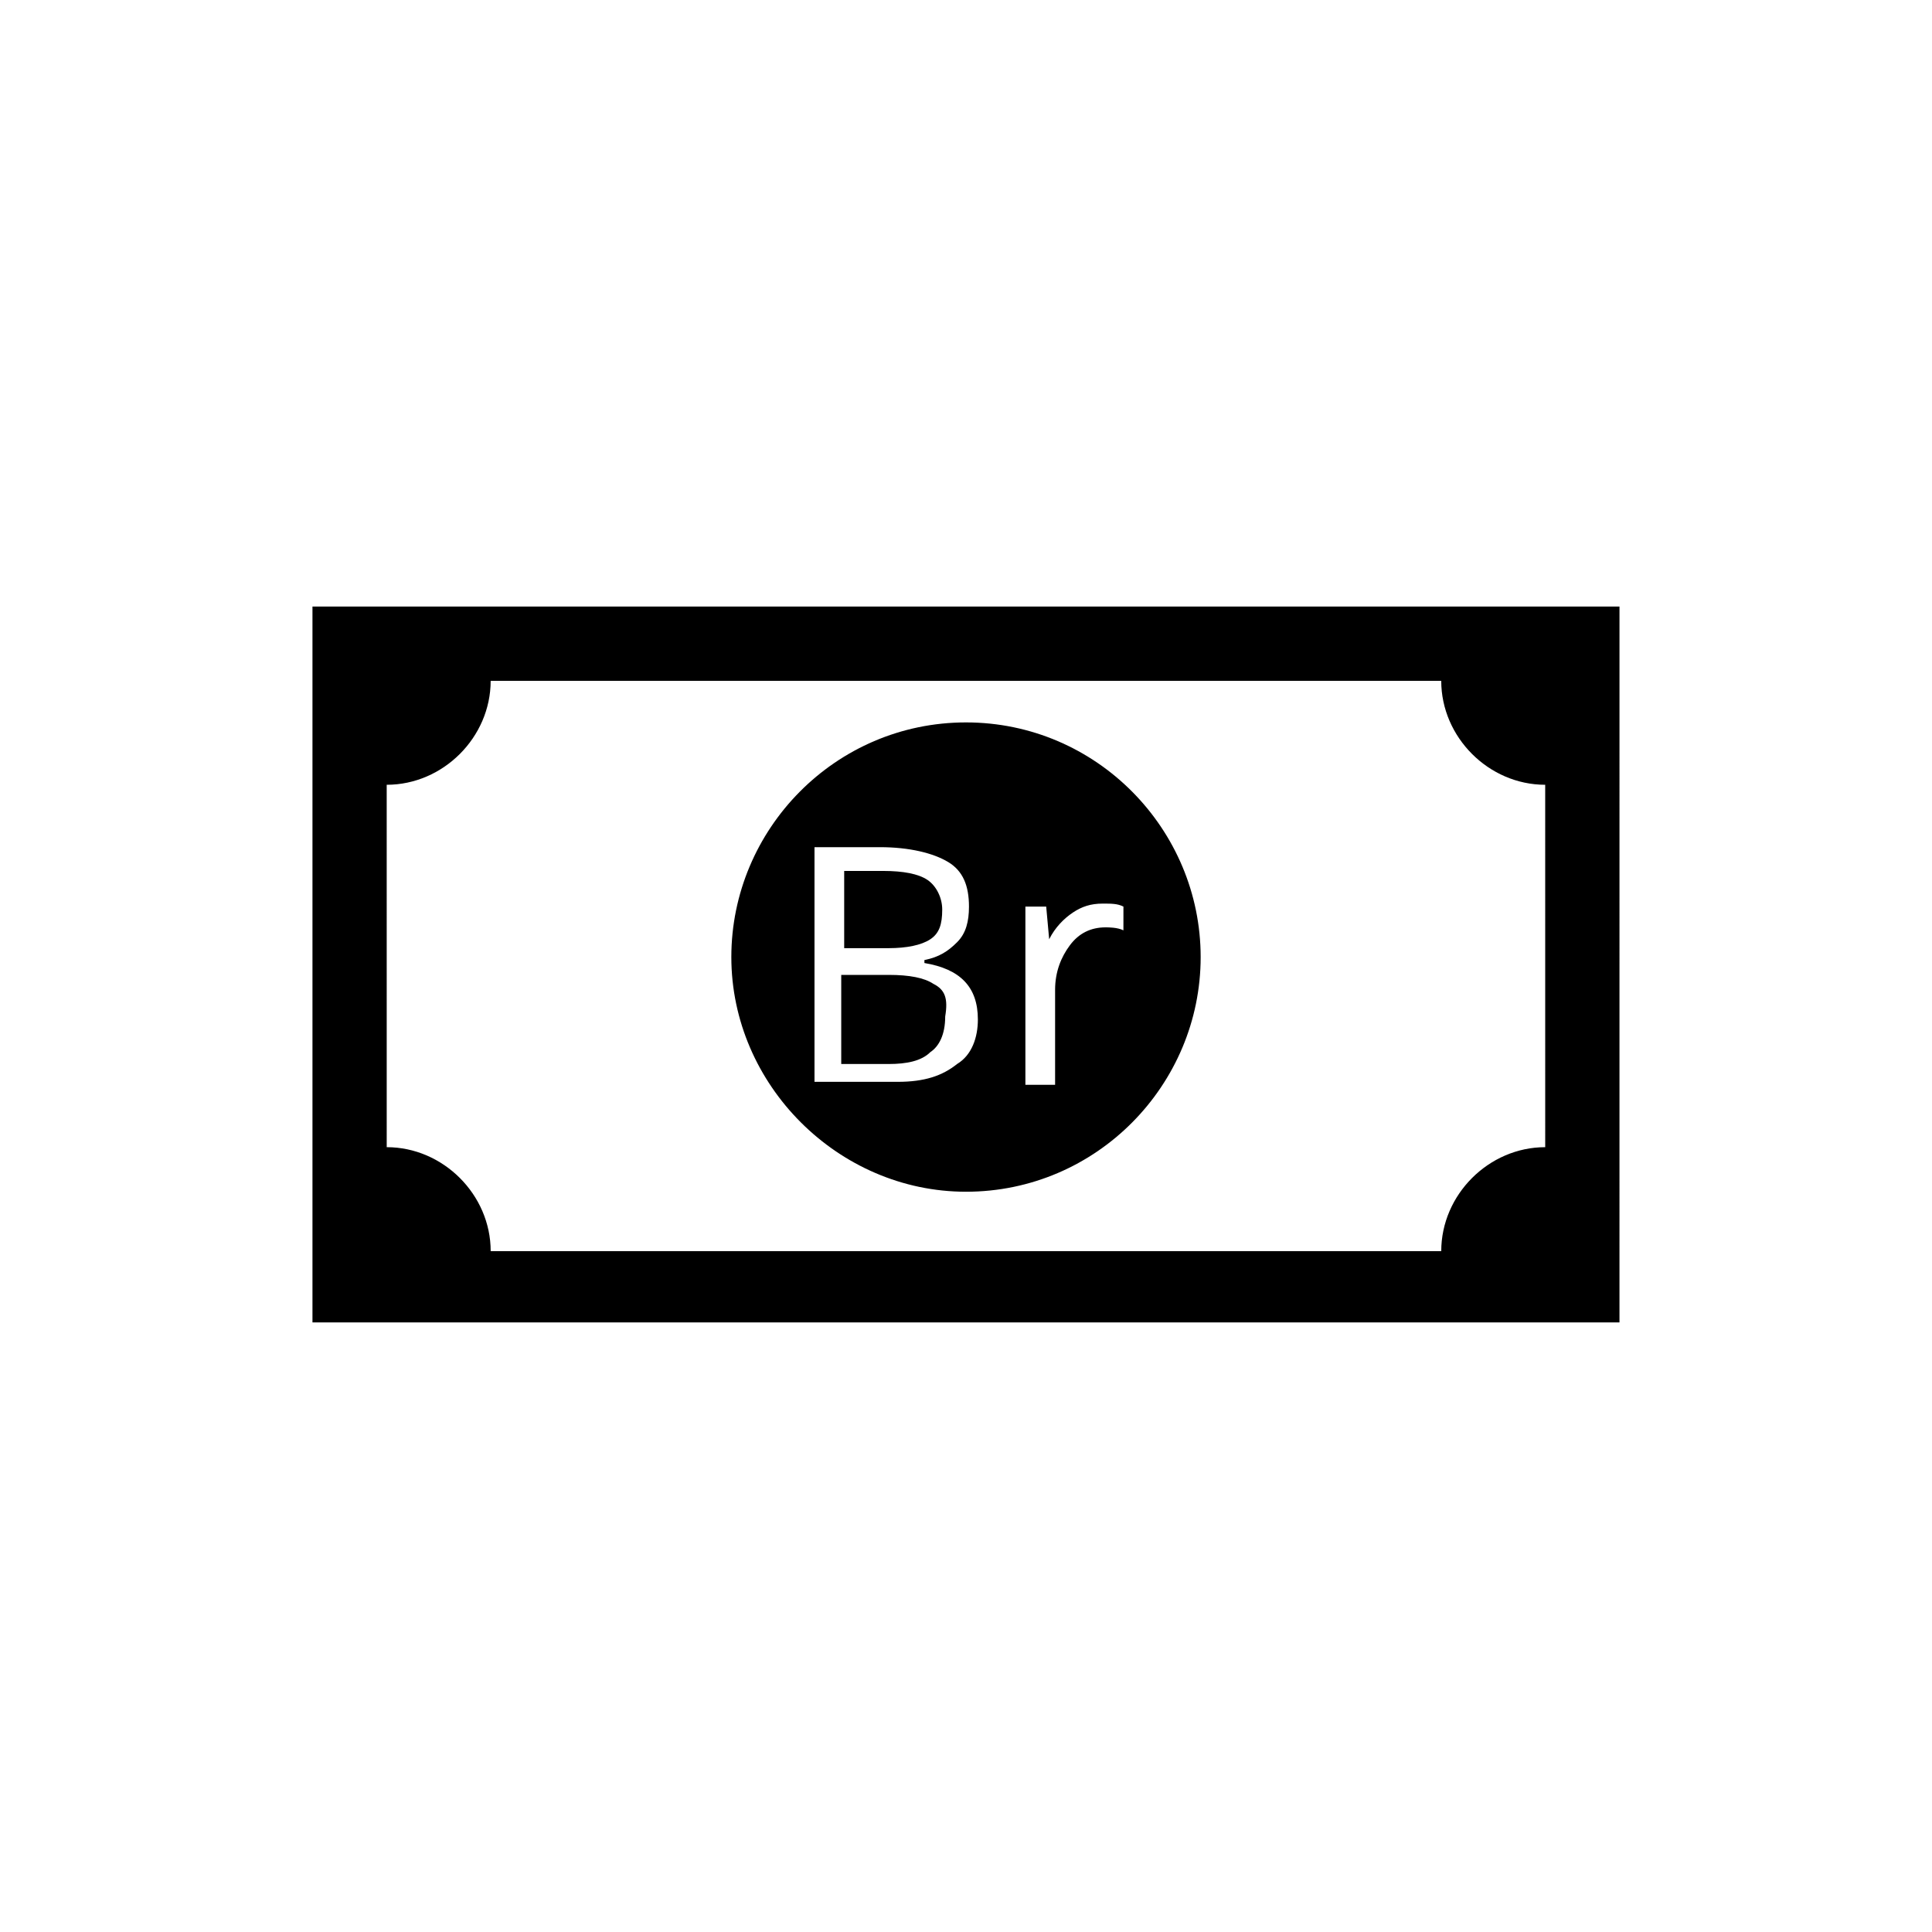 <?xml version="1.0" encoding="UTF-8"?>
<!-- The Best Svg Icon site in the world: iconSvg.co, Visit us! https://iconsvg.co -->
<svg fill="#000000" width="800px" height="800px" version="1.1" viewBox="144 144 512 512" xmlns="http://www.w3.org/2000/svg">
 <path d="m390.55 392.91c2.363-1.574 3.148-3.938 3.148-7.871 0-3.148-1.574-6.297-3.938-7.871s-6.297-2.363-11.809-2.363h-10.234v20.469h11.809c4.727-0.004 8.664-0.789 11.023-2.363zm0.789 11.809c-2.363-1.574-6.297-2.363-11.809-2.363h-12.594v23.617h12.594c4.723 0 8.66-0.789 11.02-3.148 2.363-1.574 3.938-4.723 3.938-9.445 0.785-4.727 0-7.086-3.148-8.66zm8.66-69.273c-34.637 0-62.188 28.34-62.188 62.188 0 33.852 28.34 62.188 62.188 62.188 34.637 0 62.188-28.34 62.188-62.188 0-33.848-27.551-62.188-62.188-62.188zm-2.363 90.527c-3.938 3.148-8.66 4.723-15.742 4.723h-22.043v-62.188h17.32c7.871 0 14.168 1.574 18.105 3.938s5.512 6.297 5.512 11.809c0 3.938-0.789 7.086-3.148 9.445-2.363 2.363-4.723 3.938-8.66 4.723v0.789c9.445 1.574 14.168 6.297 14.168 14.957 0 4.719-1.574 9.441-5.512 11.805zm44.082-35.426c-1.574-0.789-3.938-0.789-4.723-0.789-3.938 0-7.086 1.574-9.445 4.723-2.363 3.148-3.938 7.086-3.938 11.809v25.191l-7.871 0.004v-47.234h5.512l0.789 8.66c1.574-3.148 3.938-5.512 6.297-7.086 2.363-1.574 4.723-2.363 7.871-2.363 2.363 0 3.938 0 5.512 0.789zm-214.91-85.805v189.71h346.37l0.004-189.71zm326.69 143.27c-14.957 0-27.551 12.594-27.551 27.551h-251.91c0-14.957-12.594-27.551-27.551-27.551l-0.004-96.039c14.957 0 27.551-12.594 27.551-27.551h251.91c0 14.957 12.594 27.551 27.551 27.551z"/>
</svg>